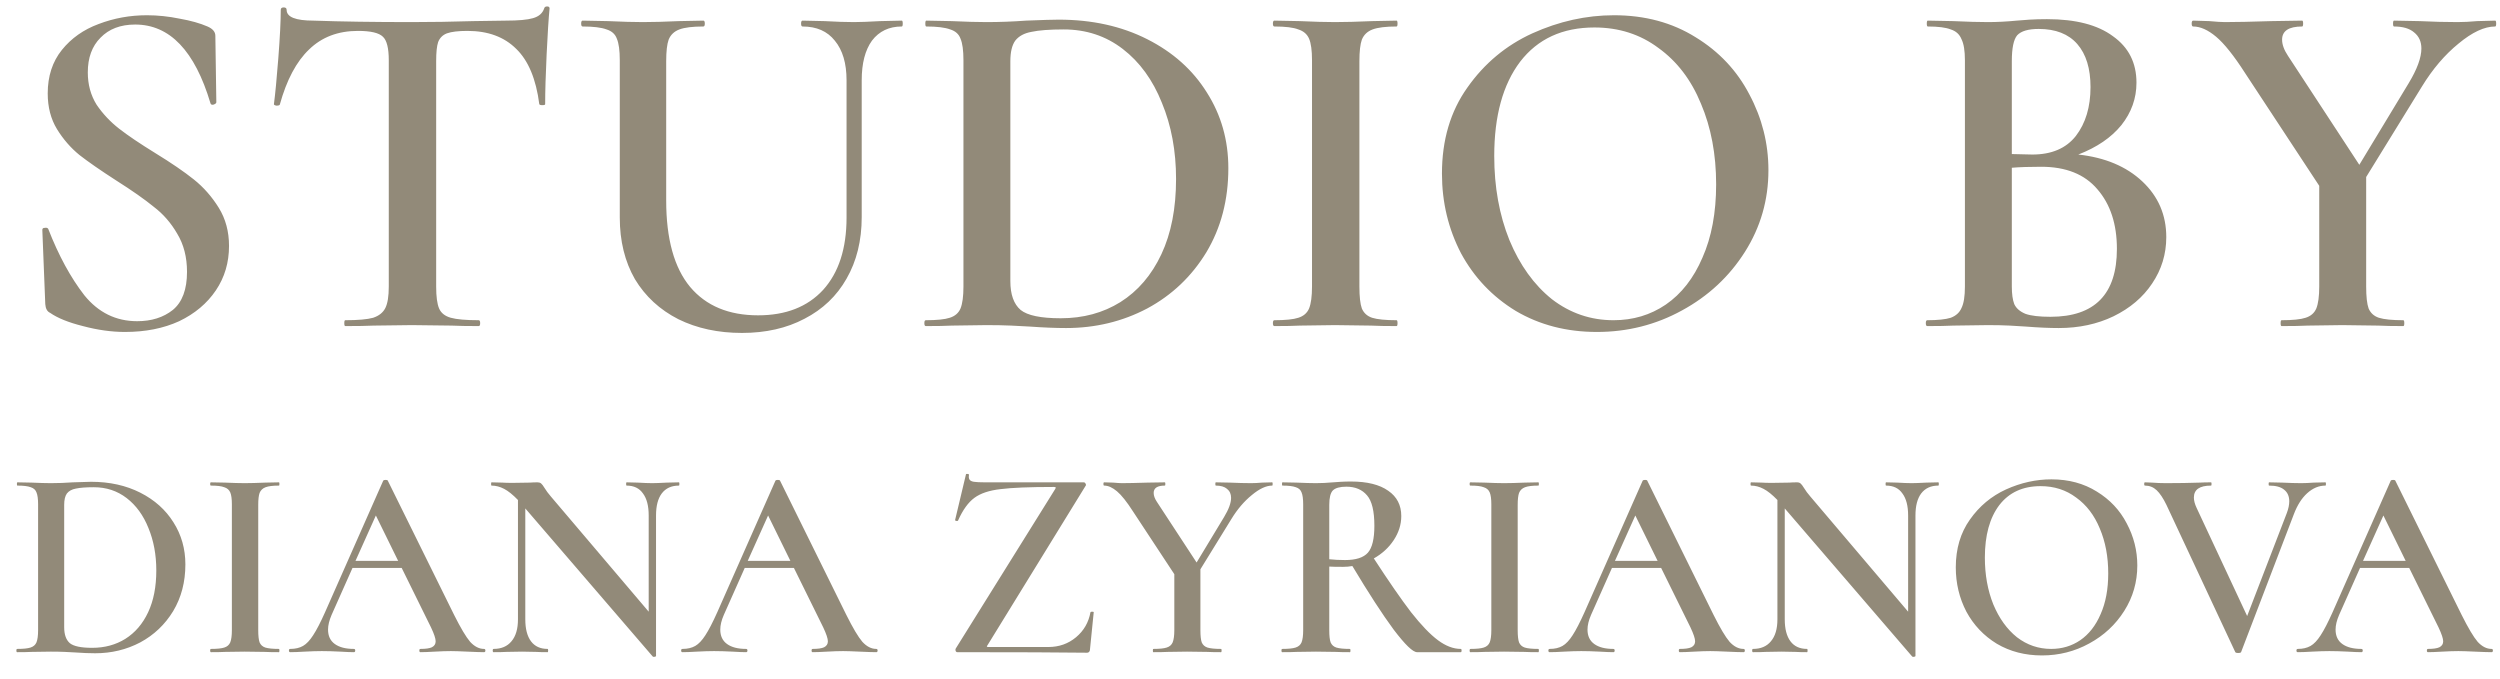 <?xml version="1.0" encoding="UTF-8"?> <svg xmlns="http://www.w3.org/2000/svg" width="92" height="25" viewBox="0 0 92 25" fill="none"> <path d="M3.231 2.665C3.231 3.109 3.338 3.505 3.554 3.852C3.782 4.188 4.058 4.482 4.382 4.734C4.705 4.986 5.149 5.285 5.713 5.633C6.3 5.993 6.774 6.317 7.133 6.604C7.493 6.892 7.799 7.24 8.051 7.647C8.303 8.055 8.428 8.523 8.428 9.05C8.428 9.662 8.267 10.207 7.943 10.687C7.619 11.167 7.169 11.544 6.594 11.82C6.018 12.084 5.353 12.216 4.597 12.216C4.106 12.216 3.59 12.144 3.051 12C2.523 11.868 2.121 11.706 1.846 11.514C1.738 11.466 1.678 11.358 1.666 11.191L1.558 8.475V8.457C1.558 8.409 1.588 8.385 1.648 8.385C1.708 8.373 1.75 8.385 1.774 8.421C2.157 9.404 2.601 10.219 3.105 10.867C3.62 11.502 4.268 11.82 5.047 11.82C5.575 11.82 6.012 11.682 6.36 11.406C6.708 11.119 6.882 10.651 6.882 10.004C6.882 9.464 6.762 8.996 6.522 8.601C6.294 8.205 6.006 7.875 5.659 7.611C5.323 7.336 4.861 7.012 4.274 6.64C3.698 6.269 3.249 5.957 2.925 5.705C2.601 5.441 2.325 5.123 2.097 4.752C1.87 4.38 1.756 3.942 1.756 3.439C1.756 2.803 1.93 2.27 2.277 1.838C2.625 1.406 3.075 1.089 3.626 0.885C4.19 0.669 4.783 0.561 5.407 0.561C5.802 0.561 6.204 0.603 6.612 0.687C7.02 0.759 7.361 0.855 7.637 0.975C7.829 1.059 7.925 1.173 7.925 1.316L7.961 3.763C7.961 3.799 7.925 3.828 7.853 3.852C7.793 3.864 7.757 3.846 7.745 3.799C7.169 1.868 6.246 0.903 4.975 0.903C4.436 0.903 4.01 1.065 3.698 1.388C3.386 1.7 3.231 2.126 3.231 2.665ZM13.174 1.137C12.442 1.137 11.843 1.364 11.375 1.82C10.908 2.264 10.548 2.941 10.296 3.852C10.284 3.876 10.242 3.888 10.17 3.888C10.11 3.876 10.08 3.858 10.08 3.834C10.128 3.475 10.182 2.911 10.242 2.144C10.302 1.364 10.332 0.771 10.332 0.363C10.332 0.303 10.368 0.273 10.44 0.273C10.512 0.273 10.548 0.303 10.548 0.363C10.548 0.627 10.877 0.759 11.537 0.759C12.568 0.795 13.773 0.813 15.152 0.813C15.871 0.813 16.627 0.801 17.418 0.777L18.623 0.759C19.079 0.759 19.409 0.729 19.613 0.669C19.828 0.609 19.966 0.489 20.026 0.309C20.038 0.261 20.074 0.237 20.134 0.237C20.194 0.237 20.224 0.261 20.224 0.309C20.188 0.681 20.152 1.245 20.116 2C20.08 2.755 20.062 3.367 20.062 3.834C20.062 3.858 20.026 3.87 19.954 3.87C19.894 3.87 19.858 3.858 19.846 3.834C19.727 2.911 19.445 2.234 19.001 1.802C18.557 1.358 17.958 1.137 17.203 1.137C16.867 1.137 16.615 1.167 16.447 1.227C16.291 1.287 16.183 1.394 16.123 1.55C16.075 1.694 16.051 1.928 16.051 2.252V10.543C16.051 10.915 16.087 11.185 16.159 11.352C16.231 11.52 16.375 11.634 16.591 11.694C16.807 11.754 17.148 11.784 17.616 11.784C17.652 11.784 17.67 11.82 17.67 11.892C17.67 11.964 17.652 12 17.616 12C17.197 12 16.867 11.994 16.627 11.982L15.152 11.964L13.749 11.982C13.497 11.994 13.15 12 12.706 12C12.682 12 12.67 11.964 12.67 11.892C12.67 11.82 12.682 11.784 12.706 11.784C13.174 11.784 13.515 11.754 13.731 11.694C13.947 11.622 14.097 11.502 14.181 11.335C14.265 11.167 14.307 10.903 14.307 10.543V2.216C14.307 1.772 14.235 1.484 14.091 1.352C13.947 1.209 13.641 1.137 13.174 1.137ZM31.153 2.953C31.153 2.33 31.009 1.844 30.721 1.496C30.446 1.149 30.05 0.975 29.534 0.975C29.498 0.975 29.48 0.939 29.48 0.867C29.48 0.795 29.498 0.759 29.534 0.759L30.344 0.777C30.775 0.801 31.135 0.813 31.423 0.813C31.639 0.813 31.962 0.801 32.394 0.777L33.185 0.759C33.209 0.759 33.221 0.795 33.221 0.867C33.221 0.939 33.209 0.975 33.185 0.975C32.718 0.975 32.352 1.149 32.088 1.496C31.837 1.844 31.711 2.33 31.711 2.953V7.989C31.711 8.852 31.525 9.608 31.153 10.255C30.793 10.891 30.278 11.383 29.606 11.73C28.947 12.078 28.179 12.252 27.304 12.252C26.429 12.252 25.649 12.084 24.966 11.748C24.282 11.4 23.749 10.909 23.365 10.273C22.994 9.626 22.808 8.87 22.808 8.007V2.216C22.808 1.856 22.772 1.592 22.7 1.424C22.64 1.257 22.514 1.143 22.322 1.083C22.13 1.011 21.837 0.975 21.441 0.975C21.405 0.975 21.387 0.939 21.387 0.867C21.387 0.795 21.405 0.759 21.441 0.759L22.376 0.777C22.904 0.801 23.329 0.813 23.653 0.813C24.013 0.813 24.456 0.801 24.984 0.777L25.883 0.759C25.919 0.759 25.937 0.795 25.937 0.867C25.937 0.939 25.919 0.975 25.883 0.975C25.488 0.975 25.194 1.011 25.002 1.083C24.81 1.155 24.678 1.281 24.606 1.46C24.546 1.628 24.516 1.892 24.516 2.252V7.378C24.516 8.793 24.81 9.854 25.398 10.561C25.985 11.257 26.819 11.604 27.898 11.604C28.917 11.604 29.714 11.293 30.29 10.669C30.865 10.034 31.153 9.146 31.153 8.007V2.953ZM39.232 12.072C38.848 12.072 38.404 12.054 37.901 12.018C37.721 12.006 37.493 11.994 37.217 11.982C36.942 11.97 36.636 11.964 36.3 11.964L35.023 11.982C34.795 11.994 34.477 12 34.07 12C34.034 12 34.016 11.964 34.016 11.892C34.016 11.82 34.034 11.784 34.07 11.784C34.477 11.784 34.771 11.754 34.951 11.694C35.143 11.634 35.275 11.52 35.347 11.352C35.419 11.173 35.455 10.903 35.455 10.543V2.216C35.455 1.856 35.419 1.592 35.347 1.424C35.287 1.257 35.161 1.143 34.969 1.083C34.777 1.011 34.483 0.975 34.088 0.975C34.064 0.975 34.052 0.939 34.052 0.867C34.052 0.795 34.064 0.759 34.088 0.759L35.023 0.777C35.551 0.801 35.976 0.813 36.3 0.813C36.78 0.813 37.265 0.795 37.757 0.759C38.356 0.735 38.758 0.723 38.962 0.723C40.185 0.723 41.27 0.963 42.217 1.442C43.165 1.922 43.896 2.575 44.412 3.403C44.939 4.23 45.203 5.159 45.203 6.191C45.203 7.354 44.933 8.385 44.394 9.284C43.854 10.171 43.129 10.861 42.217 11.352C41.306 11.832 40.311 12.072 39.232 12.072ZM39.034 11.712C39.861 11.712 40.593 11.514 41.228 11.119C41.876 10.711 42.379 10.123 42.739 9.356C43.099 8.589 43.279 7.665 43.279 6.586C43.279 5.555 43.105 4.62 42.757 3.781C42.421 2.941 41.942 2.282 41.318 1.802C40.695 1.322 39.969 1.083 39.142 1.083C38.626 1.083 38.23 1.113 37.955 1.173C37.691 1.221 37.493 1.328 37.361 1.496C37.241 1.664 37.181 1.916 37.181 2.252V10.345C37.181 10.837 37.307 11.191 37.559 11.406C37.811 11.61 38.303 11.712 39.034 11.712ZM50.026 10.543C50.026 10.915 50.056 11.185 50.116 11.352C50.188 11.52 50.314 11.634 50.494 11.694C50.686 11.754 50.986 11.784 51.393 11.784C51.417 11.784 51.429 11.82 51.429 11.892C51.429 11.964 51.417 12 51.393 12C50.998 12 50.686 11.994 50.458 11.982L49.127 11.964L47.832 11.982C47.604 11.994 47.292 12 46.897 12C46.861 12 46.843 11.964 46.843 11.892C46.843 11.82 46.861 11.784 46.897 11.784C47.304 11.784 47.598 11.754 47.778 11.694C47.97 11.634 48.102 11.52 48.174 11.352C48.246 11.173 48.282 10.903 48.282 10.543V2.216C48.282 1.856 48.246 1.592 48.174 1.424C48.102 1.257 47.97 1.143 47.778 1.083C47.598 1.011 47.304 0.975 46.897 0.975C46.861 0.975 46.843 0.939 46.843 0.867C46.843 0.795 46.861 0.759 46.897 0.759L47.832 0.777C48.36 0.801 48.791 0.813 49.127 0.813C49.487 0.813 49.942 0.801 50.494 0.777L51.393 0.759C51.417 0.759 51.429 0.795 51.429 0.867C51.429 0.939 51.417 0.975 51.393 0.975C50.998 0.975 50.704 1.011 50.512 1.083C50.32 1.155 50.188 1.281 50.116 1.46C50.056 1.628 50.026 1.892 50.026 2.252V10.543ZM58.765 12.216C57.65 12.216 56.655 11.958 55.78 11.442C54.916 10.915 54.245 10.207 53.765 9.32C53.298 8.421 53.064 7.444 53.064 6.388C53.064 5.153 53.376 4.098 53.999 3.223C54.623 2.336 55.42 1.67 56.391 1.227C57.374 0.783 58.376 0.561 59.395 0.561C60.534 0.561 61.535 0.831 62.398 1.37C63.262 1.898 63.921 2.599 64.377 3.475C64.844 4.35 65.078 5.279 65.078 6.263C65.078 7.354 64.791 8.355 64.215 9.266C63.639 10.177 62.866 10.897 61.895 11.425C60.936 11.952 59.892 12.216 58.765 12.216ZM59.377 11.784C60.096 11.784 60.738 11.592 61.301 11.209C61.877 10.813 62.327 10.237 62.65 9.482C62.986 8.727 63.154 7.827 63.154 6.784C63.154 5.681 62.968 4.692 62.596 3.817C62.237 2.941 61.715 2.258 61.032 1.766C60.36 1.263 59.575 1.011 58.675 1.011C57.5 1.011 56.589 1.43 55.942 2.27C55.306 3.109 54.988 4.266 54.988 5.741C54.988 6.88 55.174 7.911 55.546 8.835C55.93 9.758 56.451 10.483 57.111 11.011C57.782 11.526 58.538 11.784 59.377 11.784ZM76.481 5.687C77.465 5.795 78.25 6.125 78.837 6.676C79.425 7.228 79.719 7.911 79.719 8.727C79.719 9.35 79.545 9.92 79.197 10.435C78.861 10.939 78.388 11.341 77.776 11.64C77.177 11.928 76.505 12.072 75.762 12.072C75.414 12.072 75.013 12.054 74.557 12.018C74.401 12.006 74.203 11.994 73.963 11.982C73.724 11.97 73.454 11.964 73.154 11.964L71.877 11.982C71.649 11.994 71.331 12 70.924 12C70.888 12 70.87 11.964 70.87 11.892C70.87 11.82 70.888 11.784 70.924 11.784C71.307 11.784 71.595 11.754 71.787 11.694C71.979 11.622 72.111 11.502 72.183 11.335C72.267 11.167 72.309 10.903 72.309 10.543V2.216C72.309 1.868 72.267 1.61 72.183 1.442C72.111 1.263 71.979 1.143 71.787 1.083C71.607 1.011 71.325 0.975 70.942 0.975C70.918 0.975 70.906 0.939 70.906 0.867C70.906 0.795 70.918 0.759 70.942 0.759L71.877 0.777C72.404 0.801 72.83 0.813 73.154 0.813C73.49 0.813 73.843 0.795 74.215 0.759C74.347 0.747 74.503 0.735 74.683 0.723C74.875 0.711 75.09 0.705 75.33 0.705C76.385 0.705 77.195 0.915 77.758 1.334C78.334 1.742 78.622 2.312 78.622 3.043C78.622 3.619 78.436 4.14 78.064 4.608C77.692 5.064 77.165 5.423 76.481 5.687ZM75.024 1.065C74.641 1.065 74.377 1.143 74.233 1.298C74.101 1.454 74.035 1.772 74.035 2.252V5.669L74.791 5.687C75.498 5.687 76.032 5.459 76.391 5.004C76.751 4.536 76.931 3.936 76.931 3.205C76.931 2.522 76.769 1.994 76.445 1.622C76.122 1.251 75.648 1.065 75.024 1.065ZM75.456 11.658C77.087 11.658 77.902 10.825 77.902 9.158C77.902 8.247 77.662 7.516 77.183 6.964C76.715 6.412 76.026 6.137 75.114 6.137C74.683 6.137 74.323 6.149 74.035 6.173V10.543C74.035 10.819 74.065 11.035 74.125 11.191C74.197 11.347 74.335 11.466 74.539 11.55C74.743 11.622 75.048 11.658 75.456 11.658ZM91.823 0.759C91.847 0.759 91.859 0.795 91.859 0.867C91.859 0.939 91.847 0.975 91.823 0.975C91.428 0.975 90.978 1.185 90.474 1.604C89.971 2.012 89.521 2.54 89.125 3.187L87.075 6.514V10.543C87.075 10.915 87.105 11.185 87.165 11.352C87.237 11.52 87.363 11.634 87.543 11.694C87.734 11.754 88.034 11.784 88.442 11.784C88.466 11.784 88.478 11.82 88.478 11.892C88.478 11.964 88.466 12 88.442 12C88.058 12 87.752 11.994 87.525 11.982L86.194 11.964L84.917 11.982C84.689 11.994 84.371 12 83.963 12C83.939 12 83.927 11.964 83.927 11.892C83.927 11.82 83.939 11.784 83.963 11.784C84.371 11.784 84.665 11.754 84.845 11.694C85.037 11.634 85.168 11.52 85.24 11.352C85.312 11.173 85.348 10.903 85.348 10.543V6.838L82.615 2.683C82.207 2.048 81.853 1.604 81.553 1.352C81.254 1.101 80.972 0.975 80.708 0.975C80.672 0.975 80.654 0.939 80.654 0.867C80.654 0.795 80.672 0.759 80.708 0.759L81.302 0.777C81.565 0.801 81.757 0.813 81.877 0.813C82.273 0.813 82.842 0.801 83.586 0.777L84.719 0.759C84.743 0.759 84.755 0.795 84.755 0.867C84.755 0.939 84.743 0.975 84.719 0.975C84.227 0.975 83.981 1.137 83.981 1.46C83.981 1.64 84.053 1.838 84.197 2.054L86.823 6.065L88.64 3.061C88.951 2.546 89.107 2.12 89.107 1.784C89.107 1.532 89.017 1.334 88.838 1.191C88.67 1.047 88.424 0.975 88.1 0.975C88.076 0.975 88.064 0.939 88.064 0.867C88.064 0.795 88.076 0.759 88.1 0.759L89.035 0.777C89.539 0.801 90.007 0.813 90.438 0.813C90.654 0.813 90.894 0.801 91.158 0.777L91.823 0.759ZM3.502 24.04C3.288 24.04 3.042 24.03 2.762 24.01C2.662 24.003 2.535 23.997 2.382 23.99C2.228 23.983 2.058 23.98 1.872 23.98L1.162 23.99C1.035 23.997 0.858 24 0.632 24C0.612 24 0.602 23.98 0.602 23.94C0.602 23.9 0.612 23.88 0.632 23.88C0.858 23.88 1.022 23.863 1.122 23.83C1.228 23.797 1.302 23.733 1.342 23.64C1.382 23.54 1.402 23.39 1.402 23.19V18.56C1.402 18.36 1.382 18.213 1.342 18.12C1.308 18.027 1.238 17.963 1.132 17.93C1.025 17.89 0.862 17.87 0.642 17.87C0.628 17.87 0.622 17.85 0.622 17.81C0.622 17.77 0.628 17.75 0.642 17.75L1.162 17.76C1.455 17.773 1.692 17.78 1.872 17.78C2.138 17.78 2.408 17.77 2.682 17.75C3.015 17.737 3.238 17.73 3.352 17.73C4.032 17.73 4.635 17.863 5.162 18.13C5.688 18.397 6.095 18.76 6.382 19.22C6.675 19.68 6.822 20.197 6.822 20.77C6.822 21.417 6.672 21.99 6.372 22.49C6.072 22.983 5.668 23.367 5.162 23.64C4.655 23.907 4.102 24.04 3.502 24.04ZM3.392 23.84C3.852 23.84 4.258 23.73 4.612 23.51C4.972 23.283 5.252 22.957 5.452 22.53C5.652 22.103 5.752 21.59 5.752 20.99C5.752 20.417 5.655 19.897 5.462 19.43C5.275 18.963 5.008 18.597 4.662 18.33C4.315 18.063 3.912 17.93 3.452 17.93C3.165 17.93 2.945 17.947 2.792 17.98C2.645 18.007 2.535 18.067 2.462 18.16C2.395 18.253 2.362 18.393 2.362 18.58V23.08C2.362 23.353 2.432 23.55 2.572 23.67C2.712 23.783 2.985 23.84 3.392 23.84ZM9.503 23.19C9.503 23.397 9.52 23.547 9.553 23.64C9.593 23.733 9.663 23.797 9.763 23.83C9.87 23.863 10.037 23.88 10.263 23.88C10.277 23.88 10.283 23.9 10.283 23.94C10.283 23.98 10.277 24 10.263 24C10.043 24 9.87 23.997 9.743 23.99L9.003 23.98L8.283 23.99C8.157 23.997 7.983 24 7.763 24C7.743 24 7.733 23.98 7.733 23.94C7.733 23.9 7.743 23.88 7.763 23.88C7.99 23.88 8.153 23.863 8.253 23.83C8.36 23.797 8.433 23.733 8.473 23.64C8.513 23.54 8.533 23.39 8.533 23.19V18.56C8.533 18.36 8.513 18.213 8.473 18.12C8.433 18.027 8.36 17.963 8.253 17.93C8.153 17.89 7.99 17.87 7.763 17.87C7.743 17.87 7.733 17.85 7.733 17.81C7.733 17.77 7.743 17.75 7.763 17.75L8.283 17.76C8.577 17.773 8.817 17.78 9.003 17.78C9.203 17.78 9.457 17.773 9.763 17.76L10.263 17.75C10.277 17.75 10.283 17.77 10.283 17.81C10.283 17.85 10.277 17.87 10.263 17.87C10.043 17.87 9.88 17.89 9.773 17.93C9.667 17.97 9.593 18.04 9.553 18.14C9.52 18.233 9.503 18.38 9.503 18.58V23.19ZM17.812 23.88C17.846 23.88 17.862 23.9 17.862 23.94C17.862 23.98 17.846 24 17.812 24C17.686 24 17.482 23.993 17.202 23.98C16.922 23.967 16.719 23.96 16.592 23.96C16.425 23.96 16.229 23.967 16.002 23.98C15.775 23.993 15.599 24 15.472 24C15.445 24 15.432 23.98 15.432 23.94C15.432 23.9 15.445 23.88 15.472 23.88C15.665 23.88 15.806 23.86 15.892 23.82C15.986 23.773 16.032 23.7 16.032 23.6C16.032 23.5 15.976 23.33 15.862 23.09L14.782 20.9H12.972L12.202 22.63C12.116 22.83 12.072 23.01 12.072 23.17C12.072 23.403 12.155 23.58 12.322 23.7C12.489 23.82 12.722 23.88 13.022 23.88C13.056 23.88 13.072 23.9 13.072 23.94C13.072 23.98 13.056 24 13.022 24C12.902 24 12.736 23.993 12.522 23.98C12.269 23.967 12.042 23.96 11.842 23.96C11.662 23.96 11.452 23.967 11.212 23.98C10.999 23.993 10.822 24 10.682 24C10.649 24 10.632 23.98 10.632 23.94C10.632 23.9 10.649 23.88 10.682 23.88C10.869 23.88 11.025 23.843 11.152 23.77C11.279 23.697 11.402 23.567 11.522 23.38C11.649 23.187 11.796 22.903 11.962 22.53L14.102 17.69C14.116 17.67 14.146 17.66 14.192 17.66C14.239 17.66 14.265 17.67 14.272 17.69L16.712 22.63C16.952 23.11 17.149 23.44 17.302 23.62C17.462 23.793 17.632 23.88 17.812 23.88ZM14.652 20.64L13.832 18.97L13.082 20.64H14.652ZM24.982 17.75C24.995 17.75 25.002 17.77 25.002 17.81C25.002 17.85 24.995 17.87 24.982 17.87C24.708 17.87 24.498 17.967 24.352 18.16C24.212 18.347 24.142 18.617 24.142 18.97V24.14C24.142 24.153 24.125 24.163 24.091 24.17C24.058 24.177 24.035 24.173 24.021 24.16L19.331 18.71V22.79C19.331 23.143 19.401 23.413 19.541 23.6C19.681 23.787 19.885 23.88 20.151 23.88C20.165 23.88 20.172 23.9 20.172 23.94C20.172 23.98 20.165 24 20.151 24C19.971 24 19.831 23.997 19.732 23.99L19.212 23.98L18.631 23.99C18.525 23.997 18.368 24 18.162 24C18.142 24 18.131 23.98 18.131 23.94C18.131 23.9 18.142 23.88 18.162 23.88C18.448 23.88 18.668 23.787 18.822 23.6C18.982 23.413 19.061 23.143 19.061 22.79V18.4C18.875 18.207 18.705 18.07 18.552 17.99C18.398 17.91 18.245 17.87 18.091 17.87C18.078 17.87 18.072 17.85 18.072 17.81C18.072 17.77 18.078 17.75 18.091 17.75L18.491 17.76C18.578 17.767 18.701 17.77 18.861 17.77L19.502 17.76C19.581 17.753 19.675 17.75 19.782 17.75C19.835 17.75 19.878 17.763 19.912 17.79C19.945 17.817 19.988 17.873 20.041 17.96C20.102 18.06 20.178 18.163 20.271 18.27L23.872 22.51V18.97C23.872 18.617 23.802 18.347 23.662 18.16C23.528 17.967 23.328 17.87 23.061 17.87C23.048 17.87 23.041 17.85 23.041 17.81C23.041 17.77 23.048 17.75 23.061 17.75L23.471 17.76C23.685 17.773 23.861 17.78 24.002 17.78C24.122 17.78 24.302 17.773 24.541 17.76L24.982 17.75ZM32.246 23.88C32.279 23.88 32.296 23.9 32.296 23.94C32.296 23.98 32.279 24 32.246 24C32.119 24 31.916 23.993 31.636 23.98C31.356 23.967 31.152 23.96 31.026 23.96C30.859 23.96 30.662 23.967 30.436 23.98C30.209 23.993 30.032 24 29.906 24C29.879 24 29.866 23.98 29.866 23.94C29.866 23.9 29.879 23.88 29.906 23.88C30.099 23.88 30.239 23.86 30.326 23.82C30.419 23.773 30.466 23.7 30.466 23.6C30.466 23.5 30.409 23.33 30.296 23.09L29.216 20.9H27.406L26.636 22.63C26.549 22.83 26.506 23.01 26.506 23.17C26.506 23.403 26.589 23.58 26.756 23.7C26.922 23.82 27.156 23.88 27.456 23.88C27.489 23.88 27.506 23.9 27.506 23.94C27.506 23.98 27.489 24 27.456 24C27.336 24 27.169 23.993 26.956 23.98C26.702 23.967 26.476 23.96 26.276 23.96C26.096 23.96 25.886 23.967 25.646 23.98C25.432 23.993 25.256 24 25.116 24C25.082 24 25.066 23.98 25.066 23.94C25.066 23.9 25.082 23.88 25.116 23.88C25.302 23.88 25.459 23.843 25.586 23.77C25.712 23.697 25.836 23.567 25.956 23.38C26.082 23.187 26.229 22.903 26.396 22.53L28.536 17.69C28.549 17.67 28.579 17.66 28.626 17.66C28.672 17.66 28.699 17.67 28.706 17.69L31.146 22.63C31.386 23.11 31.582 23.44 31.736 23.62C31.896 23.793 32.066 23.88 32.246 23.88ZM29.086 20.64L28.266 18.97L27.516 20.64H29.086ZM38.829 18C38.849 17.967 38.855 17.947 38.849 17.94C38.849 17.927 38.825 17.92 38.779 17.92C37.886 17.92 37.232 17.947 36.819 18C36.406 18.047 36.086 18.153 35.859 18.32C35.632 18.487 35.432 18.763 35.259 19.15C35.252 19.17 35.229 19.177 35.189 19.17C35.156 19.163 35.142 19.15 35.149 19.13L35.549 17.45C35.549 17.443 35.562 17.44 35.589 17.44C35.609 17.44 35.626 17.443 35.639 17.45C35.659 17.457 35.666 17.463 35.659 17.47C35.645 17.55 35.652 17.61 35.679 17.65C35.706 17.69 35.759 17.717 35.839 17.73C35.925 17.743 36.059 17.75 36.239 17.75H39.879C39.912 17.75 39.935 17.767 39.949 17.8C39.969 17.833 39.969 17.86 39.949 17.88L36.349 23.73C36.322 23.763 36.312 23.787 36.319 23.8C36.325 23.807 36.349 23.81 36.389 23.81H38.579C38.972 23.81 39.312 23.69 39.599 23.45C39.886 23.21 40.062 22.903 40.129 22.53C40.136 22.517 40.156 22.51 40.189 22.51C40.229 22.51 40.249 22.517 40.249 22.53L40.109 23.92C40.109 23.94 40.099 23.963 40.079 23.99C40.059 24.01 40.035 24.02 40.009 24.02C39.022 24.007 37.429 24 35.229 24C35.202 24 35.182 23.987 35.169 23.96C35.156 23.927 35.156 23.897 35.169 23.87L38.829 18ZM46.815 17.75C46.828 17.75 46.834 17.77 46.834 17.81C46.834 17.85 46.828 17.87 46.815 17.87C46.594 17.87 46.344 17.987 46.065 18.22C45.785 18.447 45.535 18.74 45.315 19.1L44.175 20.95V23.19C44.175 23.397 44.191 23.547 44.224 23.64C44.264 23.733 44.334 23.797 44.434 23.83C44.541 23.863 44.708 23.88 44.934 23.88C44.948 23.88 44.955 23.9 44.955 23.94C44.955 23.98 44.948 24 44.934 24C44.721 24 44.551 23.997 44.425 23.99L43.684 23.98L42.974 23.99C42.848 23.997 42.671 24 42.444 24C42.431 24 42.425 23.98 42.425 23.94C42.425 23.9 42.431 23.88 42.444 23.88C42.671 23.88 42.834 23.863 42.934 23.83C43.041 23.797 43.114 23.733 43.154 23.64C43.194 23.54 43.215 23.39 43.215 23.19V21.13L41.694 18.82C41.468 18.467 41.271 18.22 41.105 18.08C40.938 17.94 40.781 17.87 40.635 17.87C40.614 17.87 40.605 17.85 40.605 17.81C40.605 17.77 40.614 17.75 40.635 17.75L40.965 17.76C41.111 17.773 41.218 17.78 41.285 17.78C41.505 17.78 41.821 17.773 42.234 17.76L42.864 17.75C42.878 17.75 42.885 17.77 42.885 17.81C42.885 17.85 42.878 17.87 42.864 17.87C42.591 17.87 42.455 17.96 42.455 18.14C42.455 18.24 42.495 18.35 42.575 18.47L44.035 20.7L45.044 19.03C45.218 18.743 45.304 18.507 45.304 18.32C45.304 18.18 45.255 18.07 45.154 17.99C45.061 17.91 44.925 17.87 44.745 17.87C44.731 17.87 44.724 17.85 44.724 17.81C44.724 17.77 44.731 17.75 44.745 17.75L45.264 17.76C45.544 17.773 45.804 17.78 46.044 17.78C46.164 17.78 46.298 17.773 46.444 17.76L46.815 17.75ZM53.757 23.88C53.777 23.88 53.787 23.9 53.787 23.94C53.787 23.98 53.777 24 53.757 24H52.147C51.993 24 51.707 23.723 51.287 23.17C50.873 22.61 50.367 21.83 49.767 20.83C49.66 20.85 49.547 20.86 49.427 20.86C49.187 20.86 49.017 20.857 48.917 20.85V23.19C48.917 23.397 48.933 23.547 48.967 23.64C49.007 23.733 49.077 23.797 49.177 23.83C49.283 23.863 49.45 23.88 49.677 23.88C49.69 23.88 49.697 23.9 49.697 23.94C49.697 23.98 49.69 24 49.677 24C49.457 24 49.283 23.997 49.157 23.99L48.427 23.98L47.717 23.99C47.59 23.997 47.413 24 47.187 24C47.167 24 47.157 23.98 47.157 23.94C47.157 23.9 47.167 23.88 47.187 23.88C47.413 23.88 47.577 23.863 47.677 23.83C47.783 23.797 47.857 23.733 47.897 23.64C47.937 23.54 47.957 23.39 47.957 23.19V18.56C47.957 18.36 47.937 18.213 47.897 18.12C47.863 18.027 47.793 17.963 47.687 17.93C47.58 17.89 47.417 17.87 47.197 17.87C47.183 17.87 47.177 17.85 47.177 17.81C47.177 17.77 47.183 17.75 47.197 17.75L47.717 17.76C48.01 17.773 48.247 17.78 48.427 17.78C48.627 17.78 48.837 17.77 49.057 17.75C49.137 17.743 49.233 17.737 49.347 17.73C49.46 17.723 49.583 17.72 49.717 17.72C50.31 17.72 50.767 17.833 51.087 18.06C51.407 18.28 51.567 18.59 51.567 18.99C51.567 19.303 51.473 19.6 51.287 19.88C51.107 20.153 50.863 20.377 50.557 20.55C51.103 21.39 51.56 22.05 51.927 22.53C52.3 23.003 52.63 23.347 52.917 23.56C53.203 23.773 53.483 23.88 53.757 23.88ZM48.917 20.58C49.097 20.6 49.29 20.61 49.497 20.61C49.897 20.61 50.177 20.52 50.337 20.34C50.497 20.16 50.577 19.83 50.577 19.35C50.577 18.81 50.487 18.437 50.307 18.23C50.127 18.017 49.873 17.91 49.547 17.91C49.307 17.91 49.14 17.957 49.047 18.05C48.96 18.143 48.917 18.32 48.917 18.58V20.58ZM55.851 23.19C55.851 23.397 55.868 23.547 55.901 23.64C55.941 23.733 56.011 23.797 56.111 23.83C56.218 23.863 56.384 23.88 56.611 23.88C56.624 23.88 56.631 23.9 56.631 23.94C56.631 23.98 56.624 24 56.611 24C56.391 24 56.218 23.997 56.091 23.99L55.351 23.98L54.631 23.99C54.504 23.997 54.331 24 54.111 24C54.091 24 54.081 23.98 54.081 23.94C54.081 23.9 54.091 23.88 54.111 23.88C54.338 23.88 54.501 23.863 54.601 23.83C54.708 23.797 54.781 23.733 54.821 23.64C54.861 23.54 54.881 23.39 54.881 23.19V18.56C54.881 18.36 54.861 18.213 54.821 18.12C54.781 18.027 54.708 17.963 54.601 17.93C54.501 17.89 54.338 17.87 54.111 17.87C54.091 17.87 54.081 17.85 54.081 17.81C54.081 17.77 54.091 17.75 54.111 17.75L54.631 17.76C54.924 17.773 55.164 17.78 55.351 17.78C55.551 17.78 55.804 17.773 56.111 17.76L56.611 17.75C56.624 17.75 56.631 17.77 56.631 17.81C56.631 17.85 56.624 17.87 56.611 17.87C56.391 17.87 56.228 17.89 56.121 17.93C56.014 17.97 55.941 18.04 55.901 18.14C55.868 18.233 55.851 18.38 55.851 18.58V23.19ZM64.16 23.88C64.193 23.88 64.21 23.9 64.21 23.94C64.21 23.98 64.193 24 64.16 24C64.033 24 63.83 23.993 63.55 23.98C63.27 23.967 63.066 23.96 62.94 23.96C62.773 23.96 62.577 23.967 62.35 23.98C62.123 23.993 61.947 24 61.82 24C61.793 24 61.78 23.98 61.78 23.94C61.78 23.9 61.793 23.88 61.82 23.88C62.013 23.88 62.153 23.86 62.24 23.82C62.333 23.773 62.38 23.7 62.38 23.6C62.38 23.5 62.323 23.33 62.21 23.09L61.13 20.9H59.32L58.55 22.63C58.463 22.83 58.42 23.01 58.42 23.17C58.42 23.403 58.503 23.58 58.67 23.7C58.837 23.82 59.07 23.88 59.37 23.88C59.403 23.88 59.42 23.9 59.42 23.94C59.42 23.98 59.403 24 59.37 24C59.25 24 59.083 23.993 58.87 23.98C58.617 23.967 58.39 23.96 58.19 23.96C58.01 23.96 57.8 23.967 57.56 23.98C57.346 23.993 57.17 24 57.03 24C56.996 24 56.98 23.98 56.98 23.94C56.98 23.9 56.996 23.88 57.03 23.88C57.217 23.88 57.373 23.843 57.5 23.77C57.627 23.697 57.75 23.567 57.87 23.38C57.996 23.187 58.143 22.903 58.31 22.53L60.45 17.69C60.463 17.67 60.493 17.66 60.54 17.66C60.587 17.66 60.613 17.67 60.62 17.69L63.06 22.63C63.3 23.11 63.496 23.44 63.65 23.62C63.81 23.793 63.98 23.88 64.16 23.88ZM61 20.64L60.18 18.97L59.43 20.64H61ZM71.329 17.75C71.343 17.75 71.349 17.77 71.349 17.81C71.349 17.85 71.343 17.87 71.329 17.87C71.056 17.87 70.846 17.967 70.699 18.16C70.559 18.347 70.489 18.617 70.489 18.97V24.14C70.489 24.153 70.472 24.163 70.439 24.17C70.406 24.177 70.382 24.173 70.369 24.16L65.679 18.71V22.79C65.679 23.143 65.749 23.413 65.889 23.6C66.029 23.787 66.233 23.88 66.499 23.88C66.513 23.88 66.519 23.9 66.519 23.94C66.519 23.98 66.513 24 66.499 24C66.319 24 66.179 23.997 66.079 23.99L65.559 23.98L64.979 23.99C64.873 23.997 64.716 24 64.509 24C64.489 24 64.479 23.98 64.479 23.94C64.479 23.9 64.489 23.88 64.509 23.88C64.796 23.88 65.016 23.787 65.169 23.6C65.329 23.413 65.409 23.143 65.409 22.79V18.4C65.222 18.207 65.052 18.07 64.899 17.99C64.746 17.91 64.593 17.87 64.439 17.87C64.426 17.87 64.419 17.85 64.419 17.81C64.419 17.77 64.426 17.75 64.439 17.75L64.839 17.76C64.926 17.767 65.049 17.77 65.209 17.77L65.849 17.76C65.929 17.753 66.022 17.75 66.129 17.75C66.183 17.75 66.226 17.763 66.259 17.79C66.293 17.817 66.336 17.873 66.389 17.96C66.449 18.06 66.526 18.163 66.619 18.27L70.219 22.51V18.97C70.219 18.617 70.149 18.347 70.009 18.16C69.876 17.967 69.676 17.87 69.409 17.87C69.396 17.87 69.389 17.85 69.389 17.81C69.389 17.77 69.396 17.75 69.409 17.75L69.819 17.76C70.032 17.773 70.209 17.78 70.349 17.78C70.469 17.78 70.649 17.773 70.889 17.76L71.329 17.75ZM75.143 24.12C74.523 24.12 73.97 23.977 73.483 23.69C73.003 23.397 72.63 23.003 72.363 22.51C72.103 22.01 71.973 21.467 71.973 20.88C71.973 20.193 72.147 19.607 72.493 19.12C72.84 18.627 73.283 18.257 73.823 18.01C74.37 17.763 74.927 17.64 75.493 17.64C76.127 17.64 76.683 17.79 77.163 18.09C77.643 18.383 78.01 18.773 78.263 19.26C78.523 19.747 78.653 20.263 78.653 20.81C78.653 21.417 78.493 21.973 78.173 22.48C77.853 22.987 77.423 23.387 76.883 23.68C76.35 23.973 75.77 24.12 75.143 24.12ZM75.483 23.88C75.883 23.88 76.24 23.773 76.553 23.56C76.873 23.34 77.123 23.02 77.303 22.6C77.49 22.18 77.583 21.68 77.583 21.1C77.583 20.487 77.48 19.937 77.273 19.45C77.073 18.963 76.783 18.583 76.403 18.31C76.03 18.03 75.593 17.89 75.093 17.89C74.44 17.89 73.933 18.123 73.573 18.59C73.22 19.057 73.043 19.7 73.043 20.52C73.043 21.153 73.147 21.727 73.353 22.24C73.567 22.753 73.857 23.157 74.223 23.45C74.597 23.737 75.017 23.88 75.483 23.88ZM85.575 17.75C85.589 17.75 85.595 17.77 85.595 17.81C85.595 17.85 85.589 17.87 85.575 17.87C85.335 17.87 85.112 17.963 84.905 18.15C84.705 18.33 84.542 18.587 84.415 18.92L82.475 23.99C82.469 24.017 82.432 24.03 82.365 24.03C82.299 24.03 82.262 24.017 82.255 23.99L79.725 18.58C79.605 18.333 79.485 18.153 79.365 18.04C79.245 17.927 79.102 17.87 78.935 17.87C78.915 17.87 78.905 17.85 78.905 17.81C78.905 17.77 78.915 17.75 78.935 17.75L79.195 17.76C79.355 17.773 79.525 17.78 79.705 17.78C80.165 17.78 80.582 17.773 80.955 17.76C81.062 17.753 81.199 17.75 81.365 17.75C81.379 17.75 81.385 17.77 81.385 17.81C81.385 17.85 81.379 17.87 81.365 17.87C80.945 17.87 80.735 18.017 80.735 18.31C80.735 18.423 80.769 18.55 80.835 18.69L82.695 22.67L84.155 18.88C84.215 18.72 84.245 18.577 84.245 18.45C84.245 18.263 84.182 18.12 84.055 18.02C83.935 17.92 83.752 17.87 83.505 17.87C83.492 17.87 83.485 17.85 83.485 17.81C83.485 17.77 83.492 17.75 83.505 17.75L83.985 17.76C84.252 17.773 84.485 17.78 84.685 17.78C84.819 17.78 84.972 17.773 85.145 17.76L85.575 17.75ZM91.689 23.88C91.722 23.88 91.739 23.9 91.739 23.94C91.739 23.98 91.722 24 91.689 24C91.562 24 91.359 23.993 91.079 23.98C90.799 23.967 90.596 23.96 90.469 23.96C90.302 23.96 90.106 23.967 89.879 23.98C89.652 23.993 89.476 24 89.349 24C89.322 24 89.309 23.98 89.309 23.94C89.309 23.9 89.322 23.88 89.349 23.88C89.542 23.88 89.682 23.86 89.769 23.82C89.862 23.773 89.909 23.7 89.909 23.6C89.909 23.5 89.852 23.33 89.739 23.09L88.659 20.9H86.849L86.079 22.63C85.992 22.83 85.949 23.01 85.949 23.17C85.949 23.403 86.032 23.58 86.199 23.7C86.366 23.82 86.599 23.88 86.899 23.88C86.932 23.88 86.949 23.9 86.949 23.94C86.949 23.98 86.932 24 86.899 24C86.779 24 86.612 23.993 86.399 23.98C86.146 23.967 85.919 23.96 85.719 23.96C85.539 23.96 85.329 23.967 85.089 23.98C84.876 23.993 84.699 24 84.559 24C84.526 24 84.509 23.98 84.509 23.94C84.509 23.9 84.526 23.88 84.559 23.88C84.746 23.88 84.902 23.843 85.029 23.77C85.156 23.697 85.279 23.567 85.399 23.38C85.526 23.187 85.672 22.903 85.839 22.53L87.979 17.69C87.992 17.67 88.022 17.66 88.069 17.66C88.116 17.66 88.142 17.67 88.149 17.69L90.589 22.63C90.829 23.11 91.026 23.44 91.179 23.62C91.339 23.793 91.509 23.88 91.689 23.88ZM88.529 20.64L87.709 18.97L86.959 20.64H88.529Z" fill="#928A79"></path> </svg> 